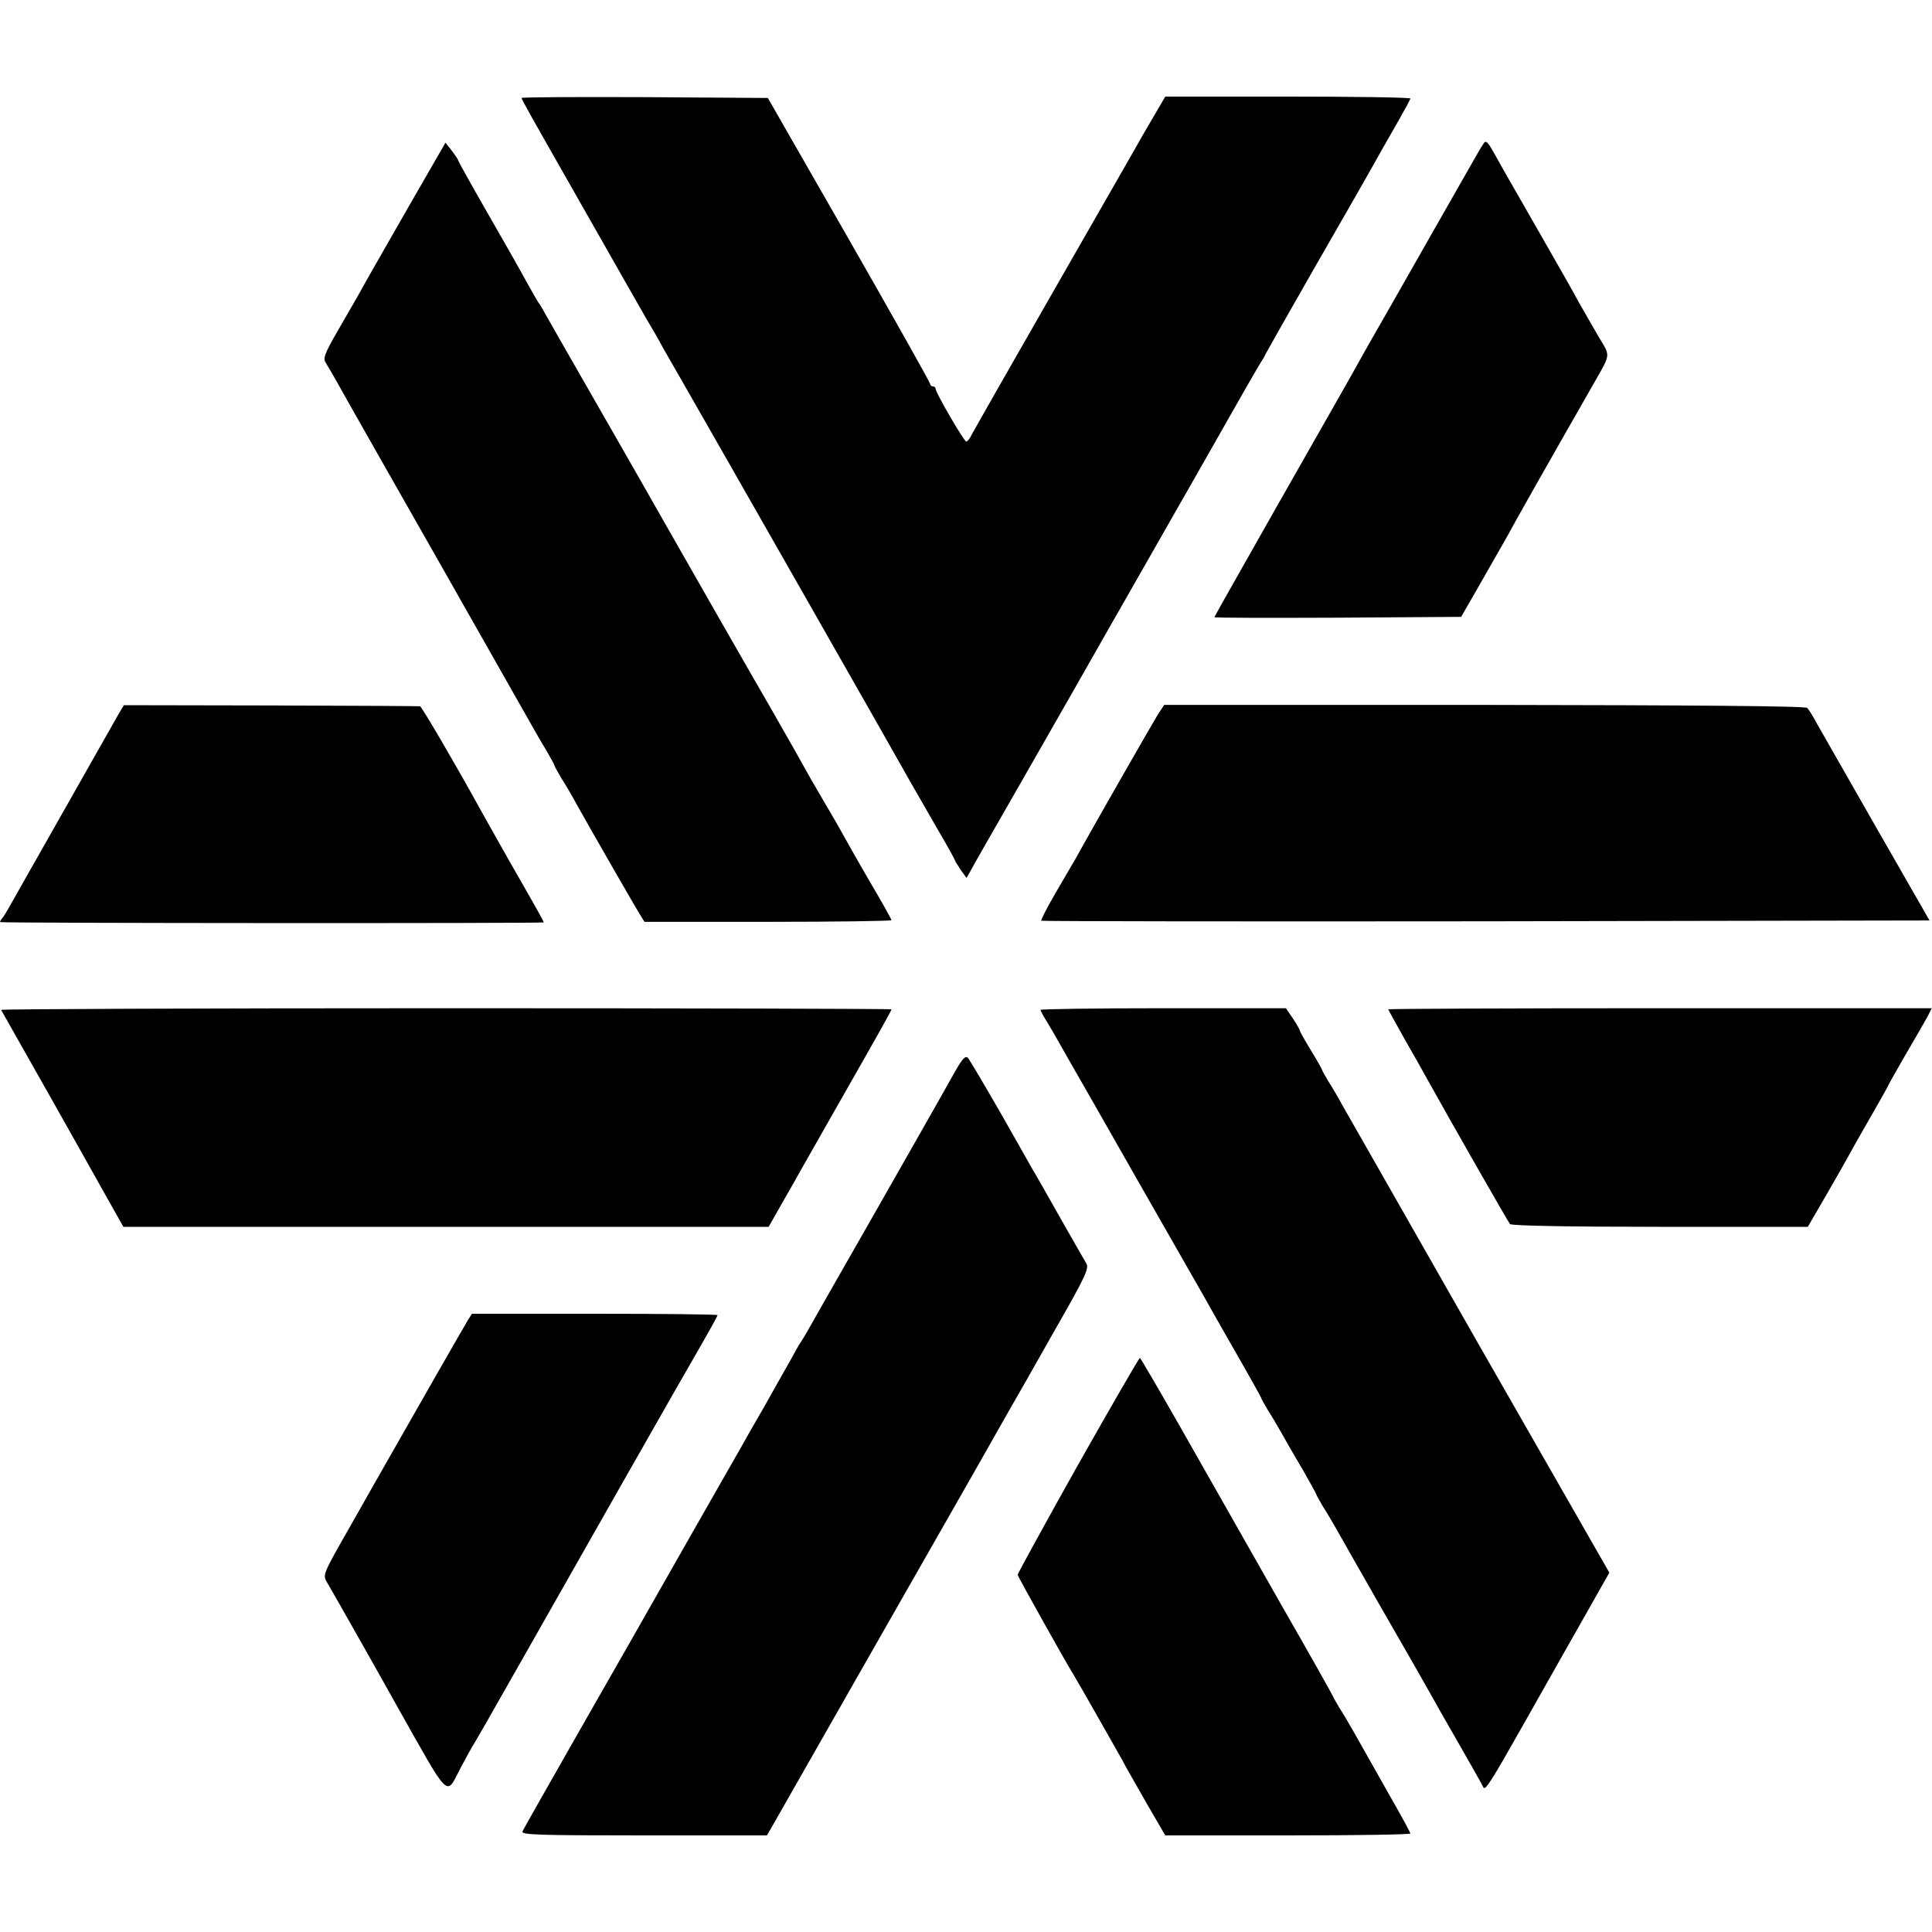 <svg version="1" xmlns="http://www.w3.org/2000/svg" width="933.333" height="933.333" viewBox="0 0 700 700"><path d="M189 35.5c0 .6 2.9 5.7 21 37.5 8.6 15.1 16.8 29.5 18.2 32 1.4 2.5 4.1 7.2 6 10.5 2 3.3 4.7 8 6 10.5 1.4 2.5 4.4 7.6 6.6 11.5 8.8 15.3 80.1 140.4 83 145.7 1.8 3.1 6.1 10.7 9.7 16.9 3.6 6.1 6.5 11.4 6.5 11.6 0 .3 1 1.8 2.1 3.5l2.1 2.9 1.3-2.3c.6-1.3 9.1-16 18.7-32.8 9.6-16.8 18.6-32.5 20-35 1.4-2.5 13.3-23.4 26.5-46.5s25.1-44 26.5-46.5c5.2-9.2 12.8-22.5 13.8-24 .6-.8 1.3-2.2 1.7-3 .4-.8 8.2-14.6 17.3-30.5 9.2-16 17.8-31 19.2-33.5 4.8-8.5 7-12.5 11.4-20.1 2.4-4.2 4.4-7.9 4.4-8.2 0-.4-20-.7-44.4-.7h-44.4l-4.8 8.2c-2.7 4.6-5.6 9.6-6.5 11.3-.9 1.6-14.2 24.8-29.5 51.5s-28.4 49.7-29.2 51.2c-.7 1.6-1.7 2.8-2.1 2.8-.8 0-11.1-17.7-11.1-19.1 0-.5-.4-.9-1-.9-.5 0-1-.4-1-.9s-13.2-24-29.4-52.3l-29.4-51.3-44.6-.3c-24.5-.1-44.6 0-44.6.3zM537.4 52.2c-.5.7-1.4 2.2-2 3.3-.6 1.1-8.5 14.8-17.4 30.5-8.9 15.7-19 33.4-22.4 39.3-3.3 6-7.3 13-8.7 15.5-1.5 2.6-12.6 22.2-24.8 43.6-12.1 21.4-22.1 39-22.1 39.2 0 .3 20.1.3 44.7.2l44.7-.3 6.9-12c3.8-6.6 8.1-14.3 9.7-17 2.2-4.2 13.8-24.7 31.7-56 6-10.5 5.8-9.4 1.5-16.5-2.1-3.6-5.2-9-6.9-12-3.7-6.8-5-9-17.4-30.7-5.5-9.6-11.2-19.5-12.6-22.1-3.3-6-3.9-6.7-4.9-5zM148.5 74.1c-12.7 22.2-14.7 25.6-19 33.4-1.3 2.2-4.6 8-7.5 13-4.4 7.7-5 9.3-4 10.9.7 1.1 2.4 4 3.8 6.5 2.1 3.9 25.5 45 39.2 69.1 2.3 4.1 5.4 9.5 6.8 12 1.4 2.5 6.9 12.1 12.2 21.5 5.3 9.3 10.8 19 12.2 21.5 1.4 2.5 3.9 6.9 5.7 9.8 1.7 2.9 3.1 5.5 3.1 5.8 0 .2 1.1 2.1 2.3 4.2 1.3 2 3.8 6.2 5.4 9.2 4.5 8.1 21.7 38.1 23.4 40.7l1.4 2.3h44.7c24.7 0 44.8-.3 44.8-.6s-3.3-6.3-7.4-13.2c-4.1-7-8.6-15-10.1-17.7-1.5-2.8-4.9-8.6-7.5-13-2.6-4.4-6.2-10.7-8-14-1.8-3.3-6.6-11.6-10.5-18.5-7.9-13.6-33.6-58.6-39.5-69-2-3.6-11.8-20.7-21.7-38-9.9-17.3-19.1-33.3-20.3-35.5-1.2-2.2-2.5-4.5-3-5-.4-.6-2.3-3.9-4.3-7.5-1.9-3.6-8.3-14.8-14.1-24.9-5.8-10.1-10.6-18.7-10.6-19 0-.3-1.1-1.9-2.3-3.5l-2.3-2.9-12.9 22.4zM42.8 259c-1.8 3.2-34.4 60.7-39.1 69-1 1.9-2.4 4.1-2.9 4.7-.6.7-.9 1.4-.7 1.4.9.4 196.9.5 196.9.1s-2-4-13-23.2c-4.5-8-9.2-16.3-10.4-18.5-7.9-14.4-20.8-36.5-21.4-36.6-.4-.1-24.7-.2-54-.3l-53.3-.1-2.1 3.5zM419.5 258.9c-1.9 3.1-23.3 40.4-29.5 51.7-1.2 2.1-4.7 8.1-7.7 13.2-3 5.2-5.3 9.6-5 9.8.2.2 72.7.3 161.1.2l160.7-.3-19.2-33.5c-10.5-18.4-20.3-35.5-21.7-38-1.3-2.5-2.9-5-3.4-5.5-.6-.7-40.9-1-117-1.1h-116l-2.3 3.5zM.4 365.9c1.7 2.9 33.4 59.1 38.1 67.6l6.2 11h233.8l4.7-8.3c2.6-4.5 5.8-10.1 7.1-12.5 1.3-2.3 7.1-12.5 12.9-22.7 16.6-29.1 19.8-34.9 19.8-35.3 0-.2-72.7-.4-161.5-.4s-161.3.3-161.1.6zM377 365.9c0 .3 1 2.2 2.2 4.1 1.1 1.9 2.9 4.8 3.8 6.5.9 1.6 7.2 12.7 14 24.5 6.7 11.8 13.4 23.5 14.8 26 1.4 2.5 6.8 11.9 12 21s10.6 18.5 12 21c1.4 2.5 6.7 11.9 11.8 20.8 5.2 9 9.4 16.6 9.4 16.8 0 .3 1.1 2.1 2.3 4.2 1.3 2 3.5 5.7 4.9 8.2 1.4 2.5 4.8 8.5 7.7 13.3 2.8 4.9 5.1 9.1 5.1 9.3 0 .2 1.1 2.1 2.3 4.2 1.3 2 3.5 5.7 4.9 8.2 1.4 2.5 8.9 15.7 16.8 29.5 7.9 13.7 15.4 26.8 16.6 29 1.2 2.2 6 10.7 10.8 19 4.7 8.2 8.8 15.4 9 16 .6 1.6 2.7-1.7 13.9-21.5 5.7-10.2 15.3-27 21.1-37.3l10.7-18.9-47-82.1c-25.8-45.2-48.1-84.5-49.7-87.2-1.5-2.8-3.8-6.7-5.1-8.7-1.2-2.1-2.3-3.9-2.3-4.2 0-.2-1.8-3.4-4-7s-4-6.8-4-7.1c0-.3-1.1-2.3-2.5-4.4l-2.6-3.8h-44.4c-24.5 0-44.5.3-44.5.6zM503 365.7c0 .2 2.8 5.2 6.1 11.1 3.4 5.9 7.1 12.5 8.3 14.7 7.7 13.9 29 51.2 29.7 52 .6.6 20.5 1 54.4 1H655l6.4-11c3.5-6 7.6-13.3 9.1-16 1.5-2.8 5.2-9.2 8.1-14.3 3-5.2 5.4-9.5 5.4-9.6 0-.2 2.9-5.4 6.5-11.6 3.6-6.1 7.2-12.4 8-13.9l1.4-2.8h-98.5c-54.1 0-98.4.2-98.4.4zM346 388.3c-1.9 3.4-4.9 8.7-6.6 11.7-1.7 3-12.3 21.7-23.6 41.5s-21.6 37.8-22.8 40c-1.2 2.2-2.6 4.4-3 5-.4.5-2.1 3.5-3.7 6.5-1.7 3-5.9 10.4-9.3 16.5-3.5 6-7.1 12.3-8 14-.9 1.6-8 14-15.7 27.5-7.7 13.5-15.1 26.5-16.5 29-1.4 2.5-12.5 22-24.7 43.3-12.2 21.4-22.5 39.5-22.8 40.3-.4 1.2 5.9 1.4 44 1.4h44.6l43.2-75.8c23.8-41.6 44.2-77.5 45.4-79.7 1.3-2.2 8.2-14.3 15.3-26.9 11.9-20.8 12.9-23.1 11.7-25-.7-1.2-5-8.6-9.5-16.6-4.5-8-9-15.9-10-17.5-.9-1.7-6.3-11.1-11.9-21-5.7-9.9-10.8-18.5-11.4-19.2-.9-.9-2 .2-4.7 5zM169.6 478.2c-1.2 1.9-21.3 37.1-30.8 53.8-1.4 2.5-6.9 12.1-12.2 21.5-9.3 16.3-9.7 17.1-8.3 19.5 1.3 2.1 18.9 33.2 24.9 44 20.3 36 18.2 34 23.7 23.5 1.8-3.3 3.6-6.7 4.1-7.5 1.4-2.2 6.2-10.6 15.5-27 18-31.8 62.5-110.1 67.9-119.3 3.1-5.4 5.6-10 5.6-10.2 0-.3-20-.5-44.5-.5H171l-1.4 2.2zM390.5 530.9c-12 21.4-21.8 39.3-21.8 39.7.2.8 17.6 32 20.4 36.4 1.4 2.3 14.9 26 17.4 30.5 1.1 2.2 5.2 9.3 8.9 15.8l6.8 11.7h44.4c24.4 0 44.4-.3 44.4-.7 0-.3-3.1-6.1-6.9-12.7-6.8-12-9-15.9-13.9-24.6-1.4-2.5-3.6-6.2-4.9-8.2-1.2-2.1-2.3-3.9-2.3-4.1 0-.2-8.4-15.2-18.8-33.3-10.3-18.1-25.9-45.6-34.7-61.1-8.8-15.5-16.2-28.2-16.5-28.3-.3 0-10.4 17.5-22.5 38.9z"/></svg>